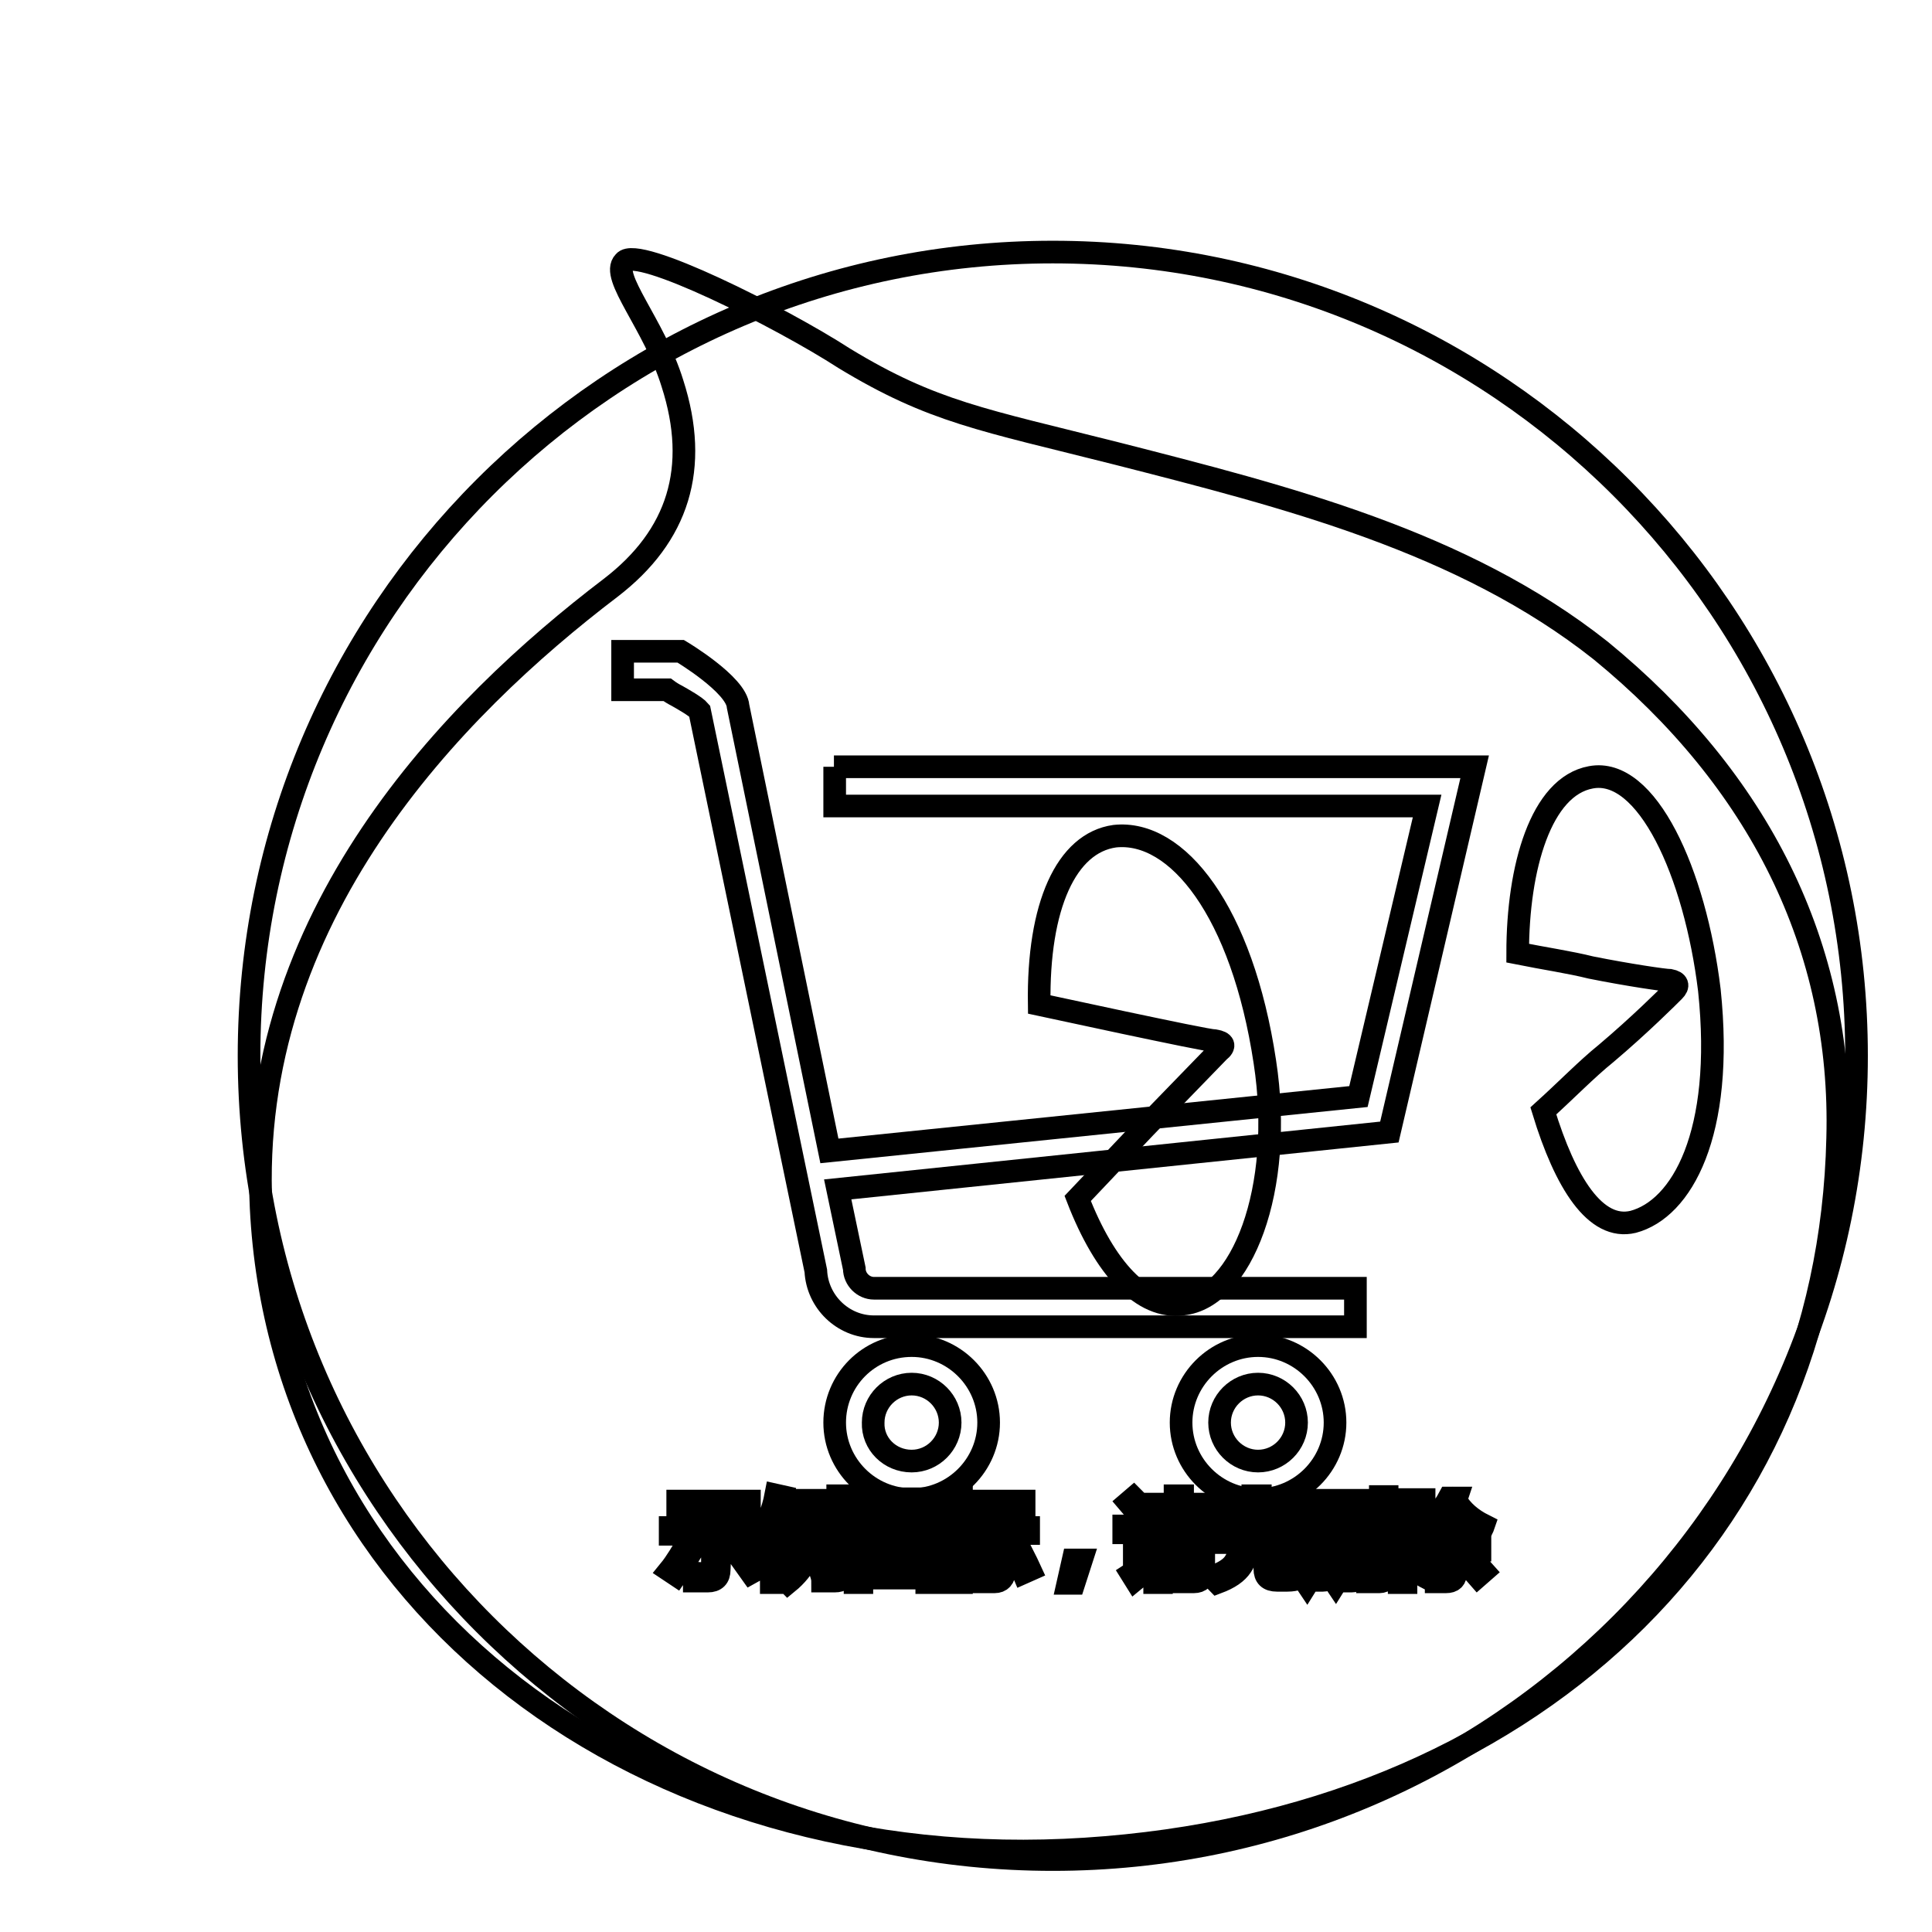<?xml version="1.0" encoding="utf-8"?>
<!-- Svg Vector Icons : http://www.onlinewebfonts.com/icon -->
<!DOCTYPE svg PUBLIC "-//W3C//DTD SVG 1.1//EN" "http://www.w3.org/Graphics/SVG/1.1/DTD/svg11.dtd">
<svg version="1.1" xmlns="http://www.w3.org/2000/svg" xmlns:xlink="http://www.w3.org/1999/xlink" x="0px" y="0px" viewBox="0 0 256 256" enable-background="new 0 0 256 256" xml:space="preserve">
<g><g><path stroke-width="3" fill-opacity="0" stroke="#000000"  d="M153.9,204.4h4.7v0.8h-4.7V204.4z"/><path stroke-width="3" fill-opacity="0" stroke="#000000"  d="M174.6,199.4h1.2v3.8h-1.2V199.4z"/><path stroke-width="3" fill-opacity="0" stroke="#000000"  d="M120.6,201.4H117c0,0,0,0,0,0c0.5,0.6,1,1.1,1.7,1.4C119.5,202.4,120.1,201.9,120.6,201.4z"/><path stroke-width="3" fill-opacity="0" stroke="#000000"  d="M122.8,199.5h-8.6v8.8h8.6V199.5z M121.1,207.9c-1.7-0.4-3.6-0.7-5.6-1l0.2-0.8c2,0.3,3.8,0.6,5.7,0.9L121.1,207.9z M116.7,205.3l0.2-0.8c1.2,0.2,2.4,0.4,3.6,0.6l-0.2,0.8C119.1,205.7,117.9,205.5,116.7,205.3z M122.2,204.7c-1.4-0.3-2.6-0.7-3.5-1.1c-1,0.4-2.2,0.8-3.8,1.3c-0.1-0.3-0.2-0.5-0.4-0.7c1.4-0.3,2.5-0.6,3.4-1c-0.6-0.4-1-0.8-1.4-1.3c-0.4,0.4-0.8,0.7-1.2,1c-0.1-0.2-0.3-0.4-0.6-0.6c1.1-0.8,2-1.7,2.6-2.7l0.8,0.4c-0.1,0.2-0.3,0.4-0.5,0.6h4.2v0.7c-0.6,0.7-1.3,1.3-2.2,1.9c0.8,0.3,1.8,0.5,3,0.7C122.4,204.2,122.3,204.5,122.2,204.7z"/><path stroke-width="3" fill-opacity="0" stroke="#000000"  d="M178.2,199.4h1.2v3.8h-1.2V199.4z"/><path stroke-width="3" fill-opacity="0" stroke="#000000"  d="M153.9,206h4.7v0.8h-4.7V206z"/><path stroke-width="3" fill-opacity="0" stroke="#000000"  d="M212.1,86.2c-18.3-14.5-41.8-20.4-64.1-26.1c-17.8-4.5-24.4-5.5-36.1-12.6c-8.5-5.5-27.5-15-29.2-12.8c-1.9,1.9,4,8.3,6.4,16.1C92.7,62,89.9,71,80.9,77.9C60,93.8,32.7,121.6,34.6,160c2.6,52.4,50.5,88.8,109.2,85c58.9-3.8,98.5-41.8,99.7-94.2C244.2,125.4,233,103.3,212.1,86.2z M108.9,200h0.8v6.9h-0.8V200z M89.8,198.9h9.5v0.9h-9.5V198.9z M88.7,208.1c0.9-1.1,1.7-2.5,2.6-4l0.9,0.5c-0.8,1.4-1.7,2.8-2.6,4.1C89.3,208.5,89,208.3,88.7,208.1z M95.3,208c0,1-0.5,1.5-1.5,1.5c-0.6,0-1.2,0-1.8,0c0-0.3-0.1-0.7-0.2-1.1c0.6,0.1,1.2,0.1,1.8,0.1c0.5,0,0.8-0.3,0.8-0.8v-4.4h-5.6v-0.9h11.7v0.9h-5L95.3,208L95.3,208z M99.5,208.4c-1-1.4-1.9-2.7-2.7-3.7l0.8-0.5c1,1.2,1.9,2.4,2.8,3.7L99.5,208.4z M103,209.7h-0.8v-6.9c-0.3,0.7-0.7,1.4-1.2,2.1c-0.1-0.3-0.2-0.7-0.4-1.1c1-1.7,1.8-3.6,2.2-5.7l0.9,0.2c-0.2,0.9-0.5,1.7-0.8,2.6L103,209.7L103,209.7z M108.7,199.7h-2.4c-0.1,0.7-0.3,1.3-0.4,1.8h2.3v0.8c-0.3,3.1-1.6,5.6-3.8,7.4c-0.2-0.2-0.4-0.5-0.7-0.8c1.1-0.9,2-2,2.6-3.2c-0.4-0.3-0.8-0.7-1.3-1l0.5-0.7c0.4,0.2,0.7,0.5,1.2,0.8c0.3-0.8,0.5-1.7,0.6-2.6h-1.7c-0.4,1.4-1,2.6-1.6,3.4c-0.2-0.2-0.4-0.5-0.6-0.7c0.9-1.3,1.5-3.1,2-5.3h-1.3v-0.8h4.6V199.7L108.7,199.7z M111.9,208c0,0.6-0.1,1-0.3,1.2c-0.2,0.2-0.5,0.3-1,0.3c-0.3,0-0.9,0-1.6,0c0-0.3-0.1-0.7-0.2-1c0.6,0.1,1.1,0.1,1.5,0.1c0.3,0,0.5,0,0.6-0.2c0.1-0.1,0.1-0.4,0.1-0.7v-9.5h0.9L111.9,208L111.9,208z M181.3,199.1h0.8v7.8h-0.8V199.1z M129.5,198.9h6.2v0.8h-6.2V198.9z M123.7,209.7h-0.9v-0.6h-8.6v0.6h-0.9v-11.1h10.4L123.7,209.7L123.7,209.7z M127.4,209.7h-0.8v-6.4c-0.4,1.3-0.9,2.4-1.5,3.3c-0.1-0.3-0.2-0.7-0.4-1c0.9-1.3,1.5-2.7,1.8-4.2h-1.7v-0.8h1.8v-2.3h0.8v2.3h1.6v0.8h-1.6v2.1l0.5-0.5c0.5,0.4,0.9,0.8,1.3,1.3l-0.6,0.7c-0.4-0.4-0.8-0.9-1.2-1.3V209.7L127.4,209.7z M128.2,208c0.6-1,1.3-2.3,1.9-3.8l0.9,0.4c-0.7,1.4-1.3,2.7-1.9,3.8C128.8,208.3,128.5,208.2,128.2,208z M133.1,208.1c0,1-0.5,1.5-1.3,1.5c-0.4,0-0.9,0-1.6,0c0-0.3-0.1-0.6-0.2-1c0.5,0.1,1,0.1,1.5,0.1c0.5,0,0.7-0.3,0.7-0.9v-4.6H129v-0.8h7.3v0.8H133L133.1,208.1L133.1,208.1z M135.6,208.4c-0.5-1.2-1.1-2.5-1.8-3.8l0.8-0.4c0.7,1.4,1.4,2.7,1.9,3.8L135.6,208.4z M142.3,209.8h-0.8l0.7-3.1h1.1L142.3,209.8z M142.8,158.8l9-9.5l9.7-10c0.9-0.7,0.7-1.2-0.5-1.4c-0.7,0-6.4-1.2-12.1-2.4l-11.2-2.4c-0.2-13.1,3.6-21.4,10-22.3c8.3-0.9,16.9,10,19.9,29.9c2.6,16.9-3.1,31.3-10.9,32.1C151.4,173.5,146.4,168.1,142.8,158.8z M151.9,200.3l-0.8,0.7c-0.5-0.7-1.1-1.3-1.6-1.9l0.7-0.6C150.8,199.1,151.4,199.7,151.9,200.3z M150.4,209.3l-0.5-0.8c0.3-0.2,0.4-0.6,0.4-1v-4.4h-1.4v-0.9h2.3v5.5c0.4-0.3,0.9-0.6,1.3-0.9c0,0.4,0,0.7,0.1,1C151.7,208.3,151,208.8,150.4,209.3z M159.5,208.3c0,0.8-0.4,1.3-1.3,1.3c-0.5,0-1.1,0-1.8,0c0-0.2-0.1-0.6-0.2-0.9c0.7,0,1.2,0.1,1.7,0.1c0.5,0,0.7-0.2,0.7-0.6v-0.6h-4.7v2.1H153v-5.9h6.5V208.3L159.5,208.3z M160.5,203h-8.6v-0.7h3.8v-0.8h-3v-0.7h3v-0.8h-3.4v-0.7h3.4v-1.1h1v1.1h3.6v0.7h-3.6v0.8h3.3v0.7h-3.3v0.8h3.8V203z M172.4,208.4c-0.1,0.4-0.2,0.7-0.5,0.8c-0.2,0.1-0.7,0.2-1.3,0.2h-1.4c-1.1,0-1.6-0.5-1.6-1.5v-3.5h-2.3c-0.1,1.3-0.3,2.4-0.8,3.1c-0.6,0.9-1.6,1.6-3.2,2.2c-0.2-0.2-0.4-0.5-0.6-0.8c1.4-0.5,2.4-1.1,2.9-1.9c0.4-0.6,0.7-1.5,0.7-2.6h-3.3v-0.9h5.1V201h-2.8c-0.4,0.8-0.8,1.4-1.2,2c-0.3-0.2-0.6-0.4-0.8-0.5c0.9-1.1,1.6-2.5,2-4.1l0.9,0.3c-0.2,0.5-0.4,1-0.6,1.5h2.4v-2h1v2h4.4v0.9h-4.4v2.5h5.2v0.9h-3.8v3.3c0,0.6,0.2,0.9,0.8,0.8h1.2c0.5,0,0.8-0.2,0.9-0.6c0-0.4,0.1-1,0.1-1.7c0.3,0.1,0.6,0.2,1,0.4C172.6,207.2,172.5,207.8,172.4,208.4z M181,203.9h-0.9v4.5c0,0.7-0.3,1.1-1,1.1c-0.3,0-0.6,0-1,0c0-0.3-0.1-0.6-0.1-0.8c0.3,0,0.6,0.1,0.9,0.1s0.4-0.2,0.4-0.5V204h-1.2v1.2c0,2-0.4,3.5-1.1,4.6c-0.2-0.3-0.4-0.5-0.6-0.7c0.6-0.9,0.9-2.2,0.9-3.9V204h-1v4.2c0,0.8-0.3,1.2-1,1.2c-0.3,0-0.6,0-0.9,0c0-0.3-0.1-0.6-0.1-0.8c0.4,0,0.6,0.1,0.8,0.1c0.3,0,0.4-0.2,0.4-0.5v-4h-1.2v1.3c0,1.8-0.4,3.3-1.1,4.4c-0.2-0.3-0.4-0.5-0.6-0.7c0.6-1,0.9-2.3,0.9-4V204h-0.9v-0.7h0.9v-4.5h2.7v4.5h1v-4.5h2.7v4.5h0.9L181,203.9L181,203.9z M183.9,208.3c0,0.8-0.4,1.3-1.1,1.3c-0.5,0-1,0-1.6,0c0-0.3-0.1-0.7-0.2-1c0.6,0,1,0.1,1.3,0.1c0.4,0,0.6-0.2,0.6-0.6v-9.8h0.9V208.3L183.9,208.3z M186.6,207.3c-0.1-0.3-0.1-0.7-0.2-1c0.4,0.1,0.7,0.1,1,0.1c0.5,0,0.7-0.6,0.5-1.6c-0.1-0.6-0.4-1.2-1-2c0.3-1,0.6-2.1,0.9-3.3h-1.5v10.2h-0.9v-11h3.3v0.8c-0.4,1.2-0.7,2.2-1,3.1c0.6,0.8,0.9,1.5,1,2.1c0.2,1.5-0.1,2.3-1.1,2.5C187.5,207.3,187.1,207.4,186.6,207.3z M188.3,208.6c0.7-0.7,1.2-1.6,1.8-2.7l0.8,0.4c-0.6,1-1.2,1.9-1.8,2.8C188.9,209,188.6,208.8,188.3,208.6z M195.8,208.9c-0.8-0.9-1.5-1.7-2.1-2.4l0.7-0.6c0.7,0.7,1.4,1.4,2.2,2.3L195.8,208.9z M196.2,203c-1.6-0.9-2.8-2.1-3.7-3.4c-0.7,1-1.5,1.9-2.4,2.7h4.8v0.8h-2v1.5h3.2v0.8h-3.2v2.9c0,0.9-0.4,1.3-1.3,1.3c-0.3,0-0.8,0-1.3,0c0-0.3-0.1-0.6-0.2-1c0.4,0.1,0.8,0.1,1.2,0.1c0.4,0,0.7-0.2,0.7-0.6v-2.7h-3v-0.8h3v-1.5h-2.2v-0.6c-0.3,0.2-0.6,0.5-0.9,0.7c-0.2-0.3-0.3-0.5-0.6-0.8c1.7-1.1,2.9-2.4,3.7-3.9h1l-0.1,0.3c0.8,1.4,2.1,2.5,3.7,3.3C196.5,202.4,196.3,202.7,196.2,203z M216.4,161.9c-5,1.2-9-5.2-11.9-14.7c3.1-2.8,5.7-5.5,8.3-7.6c4.5-3.8,8.3-7.6,9-8.3c0.7-0.7,0.5-1.2-0.5-1.4c-0.7,0-5.5-0.7-10.5-1.7c-2.8-0.7-6.2-1.2-9.7-1.9c0-11.4,3.1-22.1,9.7-23.3c7.4-1.4,13.8,12.6,15.7,28.2C228.5,150.3,222.8,160.2,216.4,161.9z"/><path stroke-width="3" fill-opacity="0" stroke="#000000"  d="M10,9.6L10,9.6L10,9.6z"/><path stroke-width="3" fill-opacity="0" stroke="#000000"  d="M246,139.9c0,58.8-47.7,106.5-106.5,106.5c-58.8,0-106.5-47.7-106.5-106.5c0-58.8,47.7-106.5,106.5-106.5C198.3,33.4,246,81.1,246,139.9z"/><path stroke-width="3" fill-opacity="0" stroke="#000000"  d="M110.5,101.6h84.9L184.1,150l-73.1,7.6l2.2,10.5c0,1.4,1.2,2.6,2.6,2.6h63.8v5.1h-63.8c-4.1,0-7.5-3.3-7.7-7.4L92.7,94.2c-0.5-0.6-2.3-1.6-3-2c-0.4-0.2-0.9-0.5-1.3-0.8h-5.9v-5.1h7.7c0,0,7.4,4.4,7.6,7.3l12.1,58.9l70.1-7.2l9.1-38.5h-78.5V101.6L110.5,101.6z"/><path stroke-width="3" fill-opacity="0" stroke="#000000"  d="M120.8,178.3c5.6,0,10.2,4.6,10.2,10.2s-4.6,10.2-10.2,10.2s-10.2-4.6-10.2-10.2S115.1,178.3,120.8,178.3z"/><path stroke-width="3" fill-opacity="0" stroke="#000000"  d="M120.8,193.6c2.8,0,5.1-2.3,5.1-5.1c0-2.8-2.3-5.1-5.1-5.1s-5.1,2.3-5.1,5.1C115.6,191.3,117.9,193.6,120.8,193.6z"/><path stroke-width="3" fill-opacity="0" stroke="#000000"  d="M166.7,178.3c5.6,0,10.2,4.6,10.2,10.2s-4.6,10.2-10.2,10.2s-10.2-4.6-10.2-10.2S161.1,178.3,166.7,178.3z"/><path stroke-width="3" fill-opacity="0" stroke="#000000"  d="M166.7,193.6c2.8,0,5.1-2.3,5.1-5.1c0-2.8-2.3-5.1-5.1-5.1s-5.1,2.3-5.1,5.1C161.6,191.3,163.9,193.6,166.7,193.6z"/></g></g>
</svg>